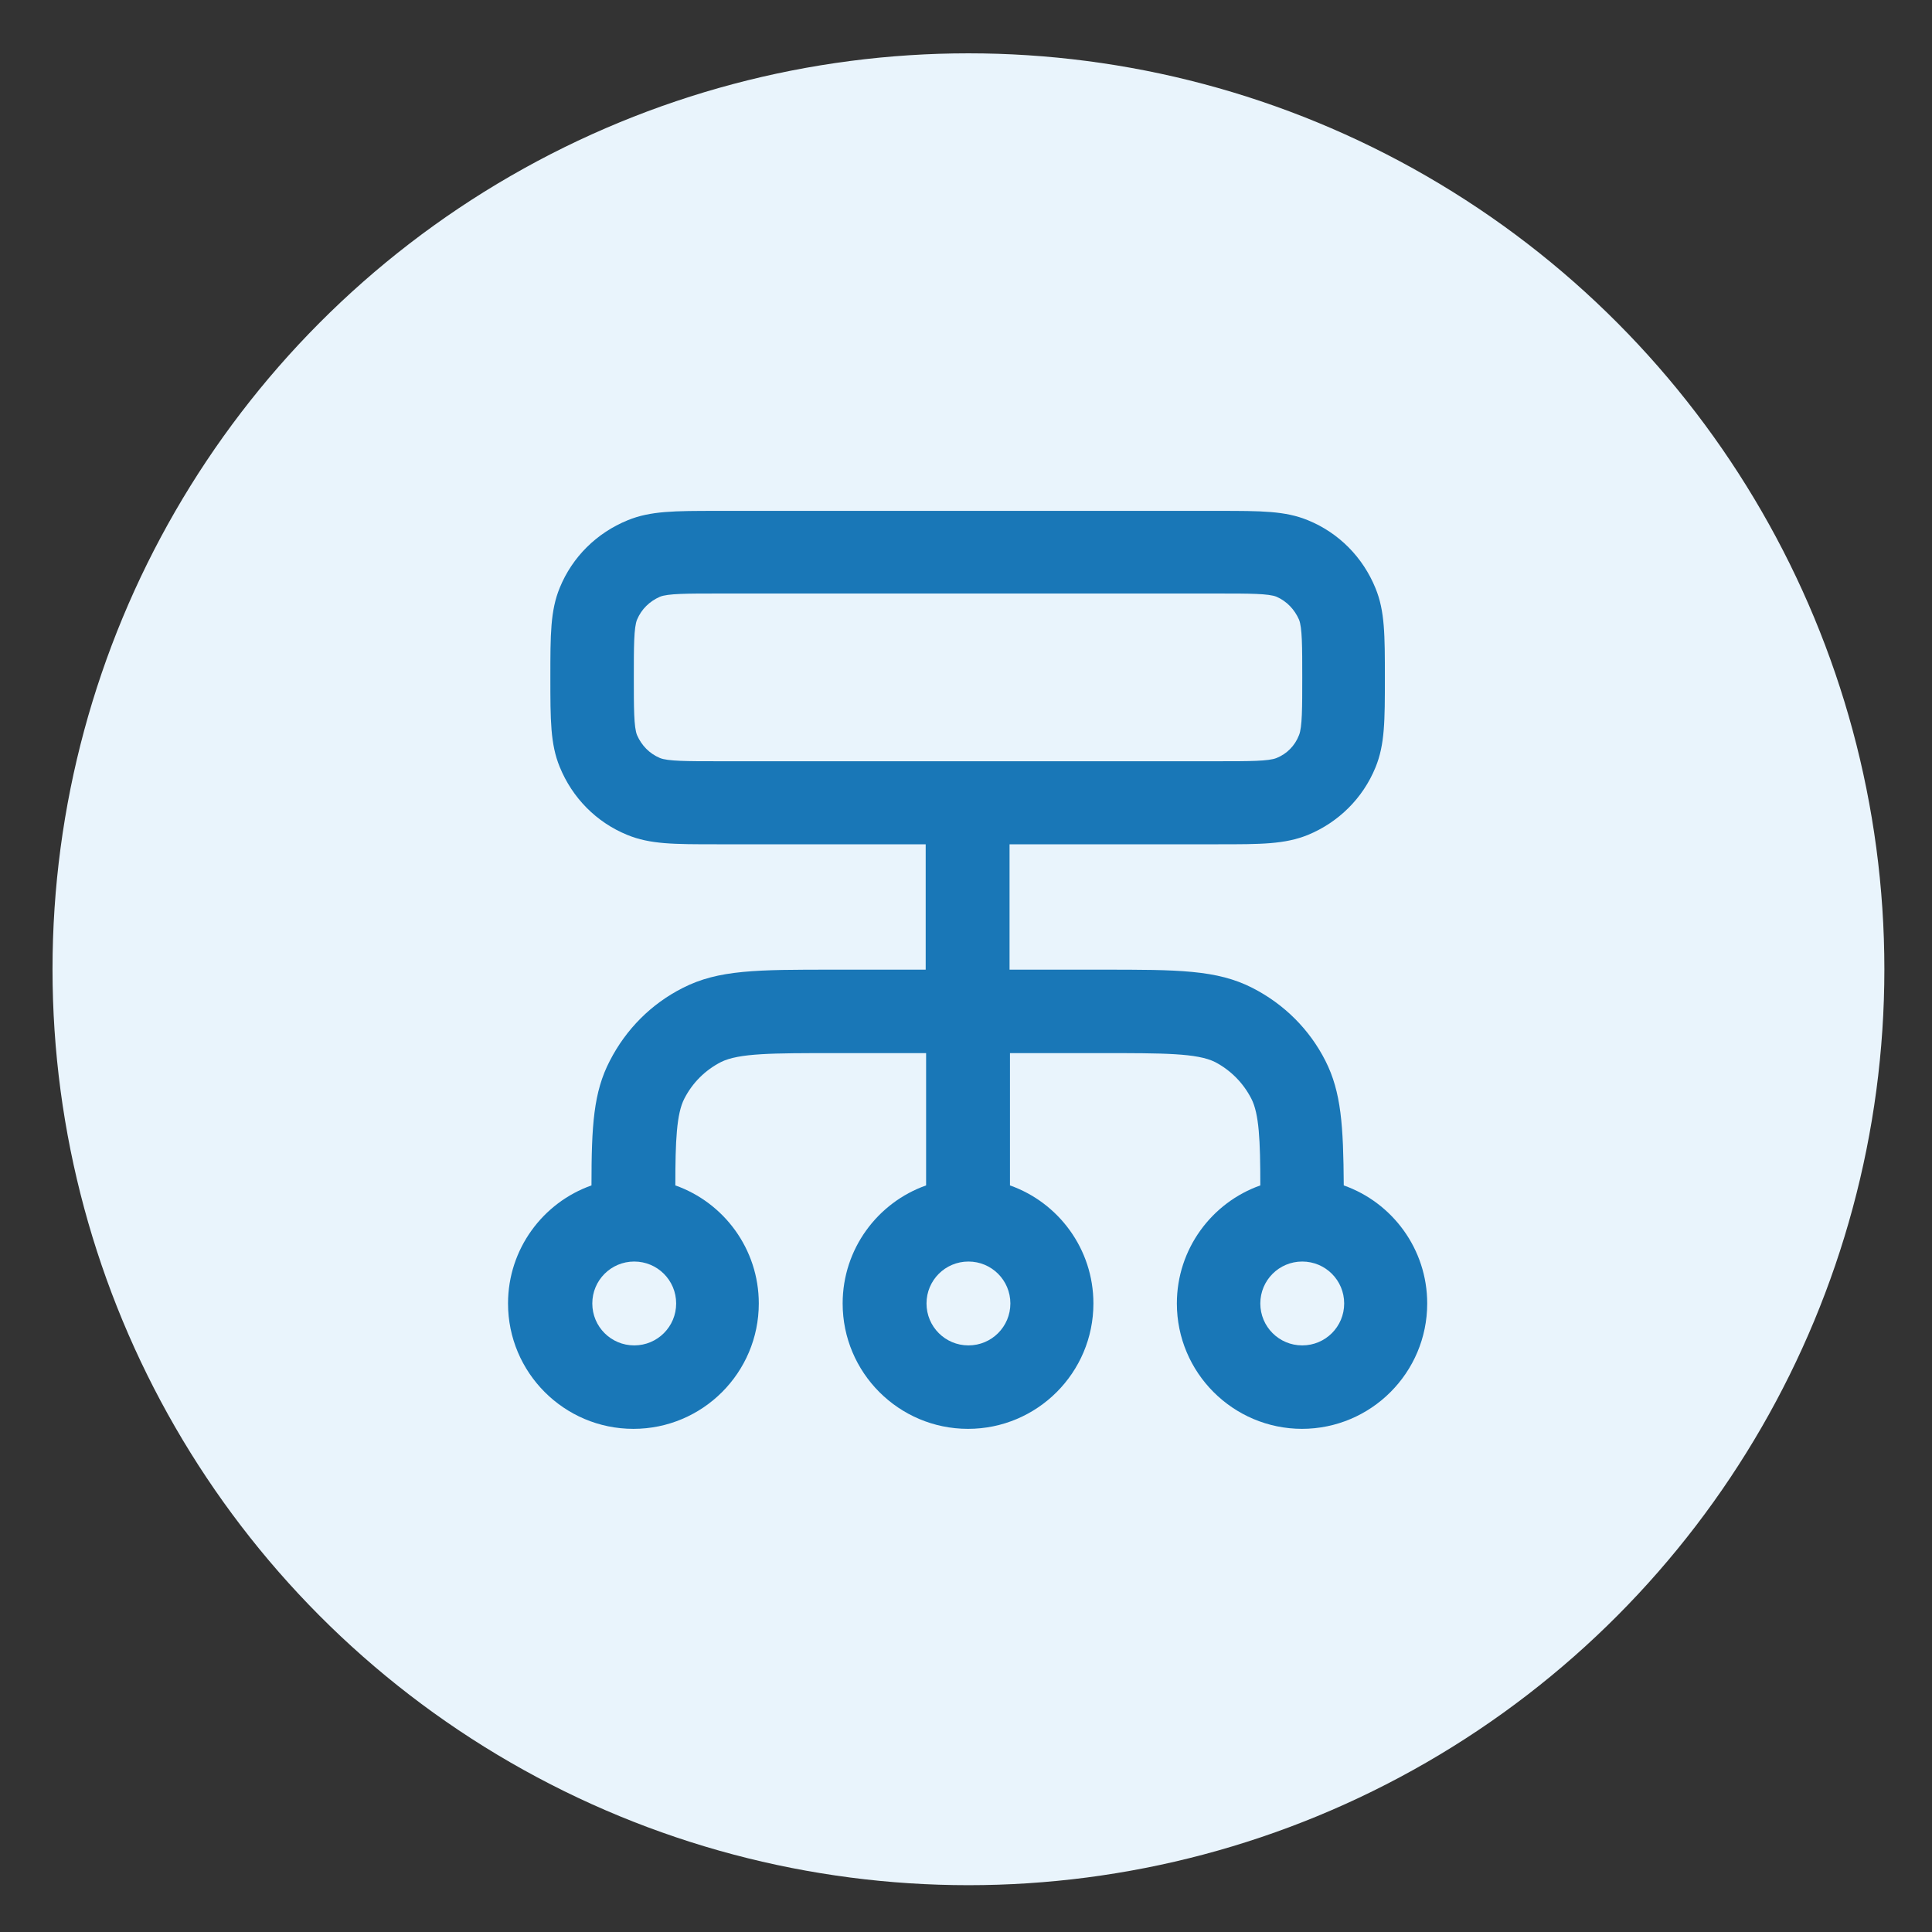 <?xml version="1.0" encoding="UTF-8"?>
<svg id="Circle" xmlns="http://www.w3.org/2000/svg" viewBox="0 0 47.46 47.46">
  <rect x="0" y="0" width="47.46" height="47.46" fill="#333333" stroke="none"/>
  <defs>
    <style>
      .cls-1 {
        fill: #e9f4fc;
      }

      .cls-2 {
        fill: #1977b7;
      }
    </style>
  </defs>
  <circle class="cls-1" cx="23.79" cy="23.81" r="22.5"/>
  <path class="cls-2" d="M31.99,35.1c-1.7,0-3.08-1.38-3.08-3.08,0-1.34.86-2.48,2.05-2.9,0-1.11-.03-1.76-.22-2.13-.2-.39-.51-.7-.89-.9-.44-.22-1.27-.22-2.78-.22h-2.26v3.25c1.19.42,2.05,1.56,2.05,2.9,0,1.7-1.38,3.08-3.08,3.08s-3.08-1.38-3.08-3.08c0-1.34.86-2.48,2.05-2.9v-3.25h-2.26c-1.51,0-2.34,0-2.78.22-.39.2-.7.51-.9.9-.19.37-.22,1.03-.22,2.13,1.19.42,2.05,1.56,2.05,2.9,0,1.7-1.38,3.08-3.08,3.08s-3.08-1.38-3.08-3.08c0-1.34.86-2.48,2.05-2.9,0-1.47.05-2.29.45-3.06.4-.78,1.02-1.4,1.79-1.79.88-.45,1.82-.45,3.71-.45h2.26v-3.08h-5.13c-1.06,0-1.64,0-2.2-.23-.76-.31-1.35-.91-1.66-1.67-.23-.56-.23-1.15-.23-2.2s0-1.64.23-2.2c.31-.76.91-1.35,1.67-1.66.56-.23,1.15-.23,2.2-.23h12.31c1.06,0,1.64,0,2.2.23.76.31,1.35.91,1.66,1.67.23.56.23,1.15.23,2.2s0,1.64-.23,2.2c-.31.76-.91,1.35-1.66,1.66-.57.23-1.15.23-2.2.23h-5.13v3.08h2.26c1.88,0,2.83,0,3.71.45.78.4,1.4,1.02,1.79,1.79.39.77.44,1.6.45,3.06,1.19.42,2.05,1.56,2.05,2.9,0,1.7-1.38,3.08-3.08,3.08ZM31.99,30.99c-.57,0-1.03.46-1.03,1.03s.46,1.03,1.03,1.03,1.03-.46,1.03-1.03-.46-1.03-1.03-1.03ZM23.79,30.99c-.57,0-1.03.46-1.03,1.03s.46,1.03,1.03,1.03,1.03-.46,1.03-1.03-.46-1.03-1.03-1.03ZM15.58,30.99c-.57,0-1.03.46-1.03,1.03s.46,1.03,1.03,1.03,1.03-.46,1.03-1.03-.46-1.03-1.03-1.03ZM17.63,14.58c-.74,0-1.23,0-1.42.08-.25.11-.45.3-.56.56-.08.19-.08.68-.08,1.42s0,1.23.08,1.42c.11.25.3.45.56.56.19.08.68.08,1.42.08h12.31c.74,0,1.23,0,1.42-.08.25-.1.45-.3.55-.56.08-.19.08-.68.08-1.42s0-1.23-.08-1.42c-.11-.25-.3-.45-.55-.56-.19-.08-.68-.08-1.42-.08h-12.31Z"/>
</svg>